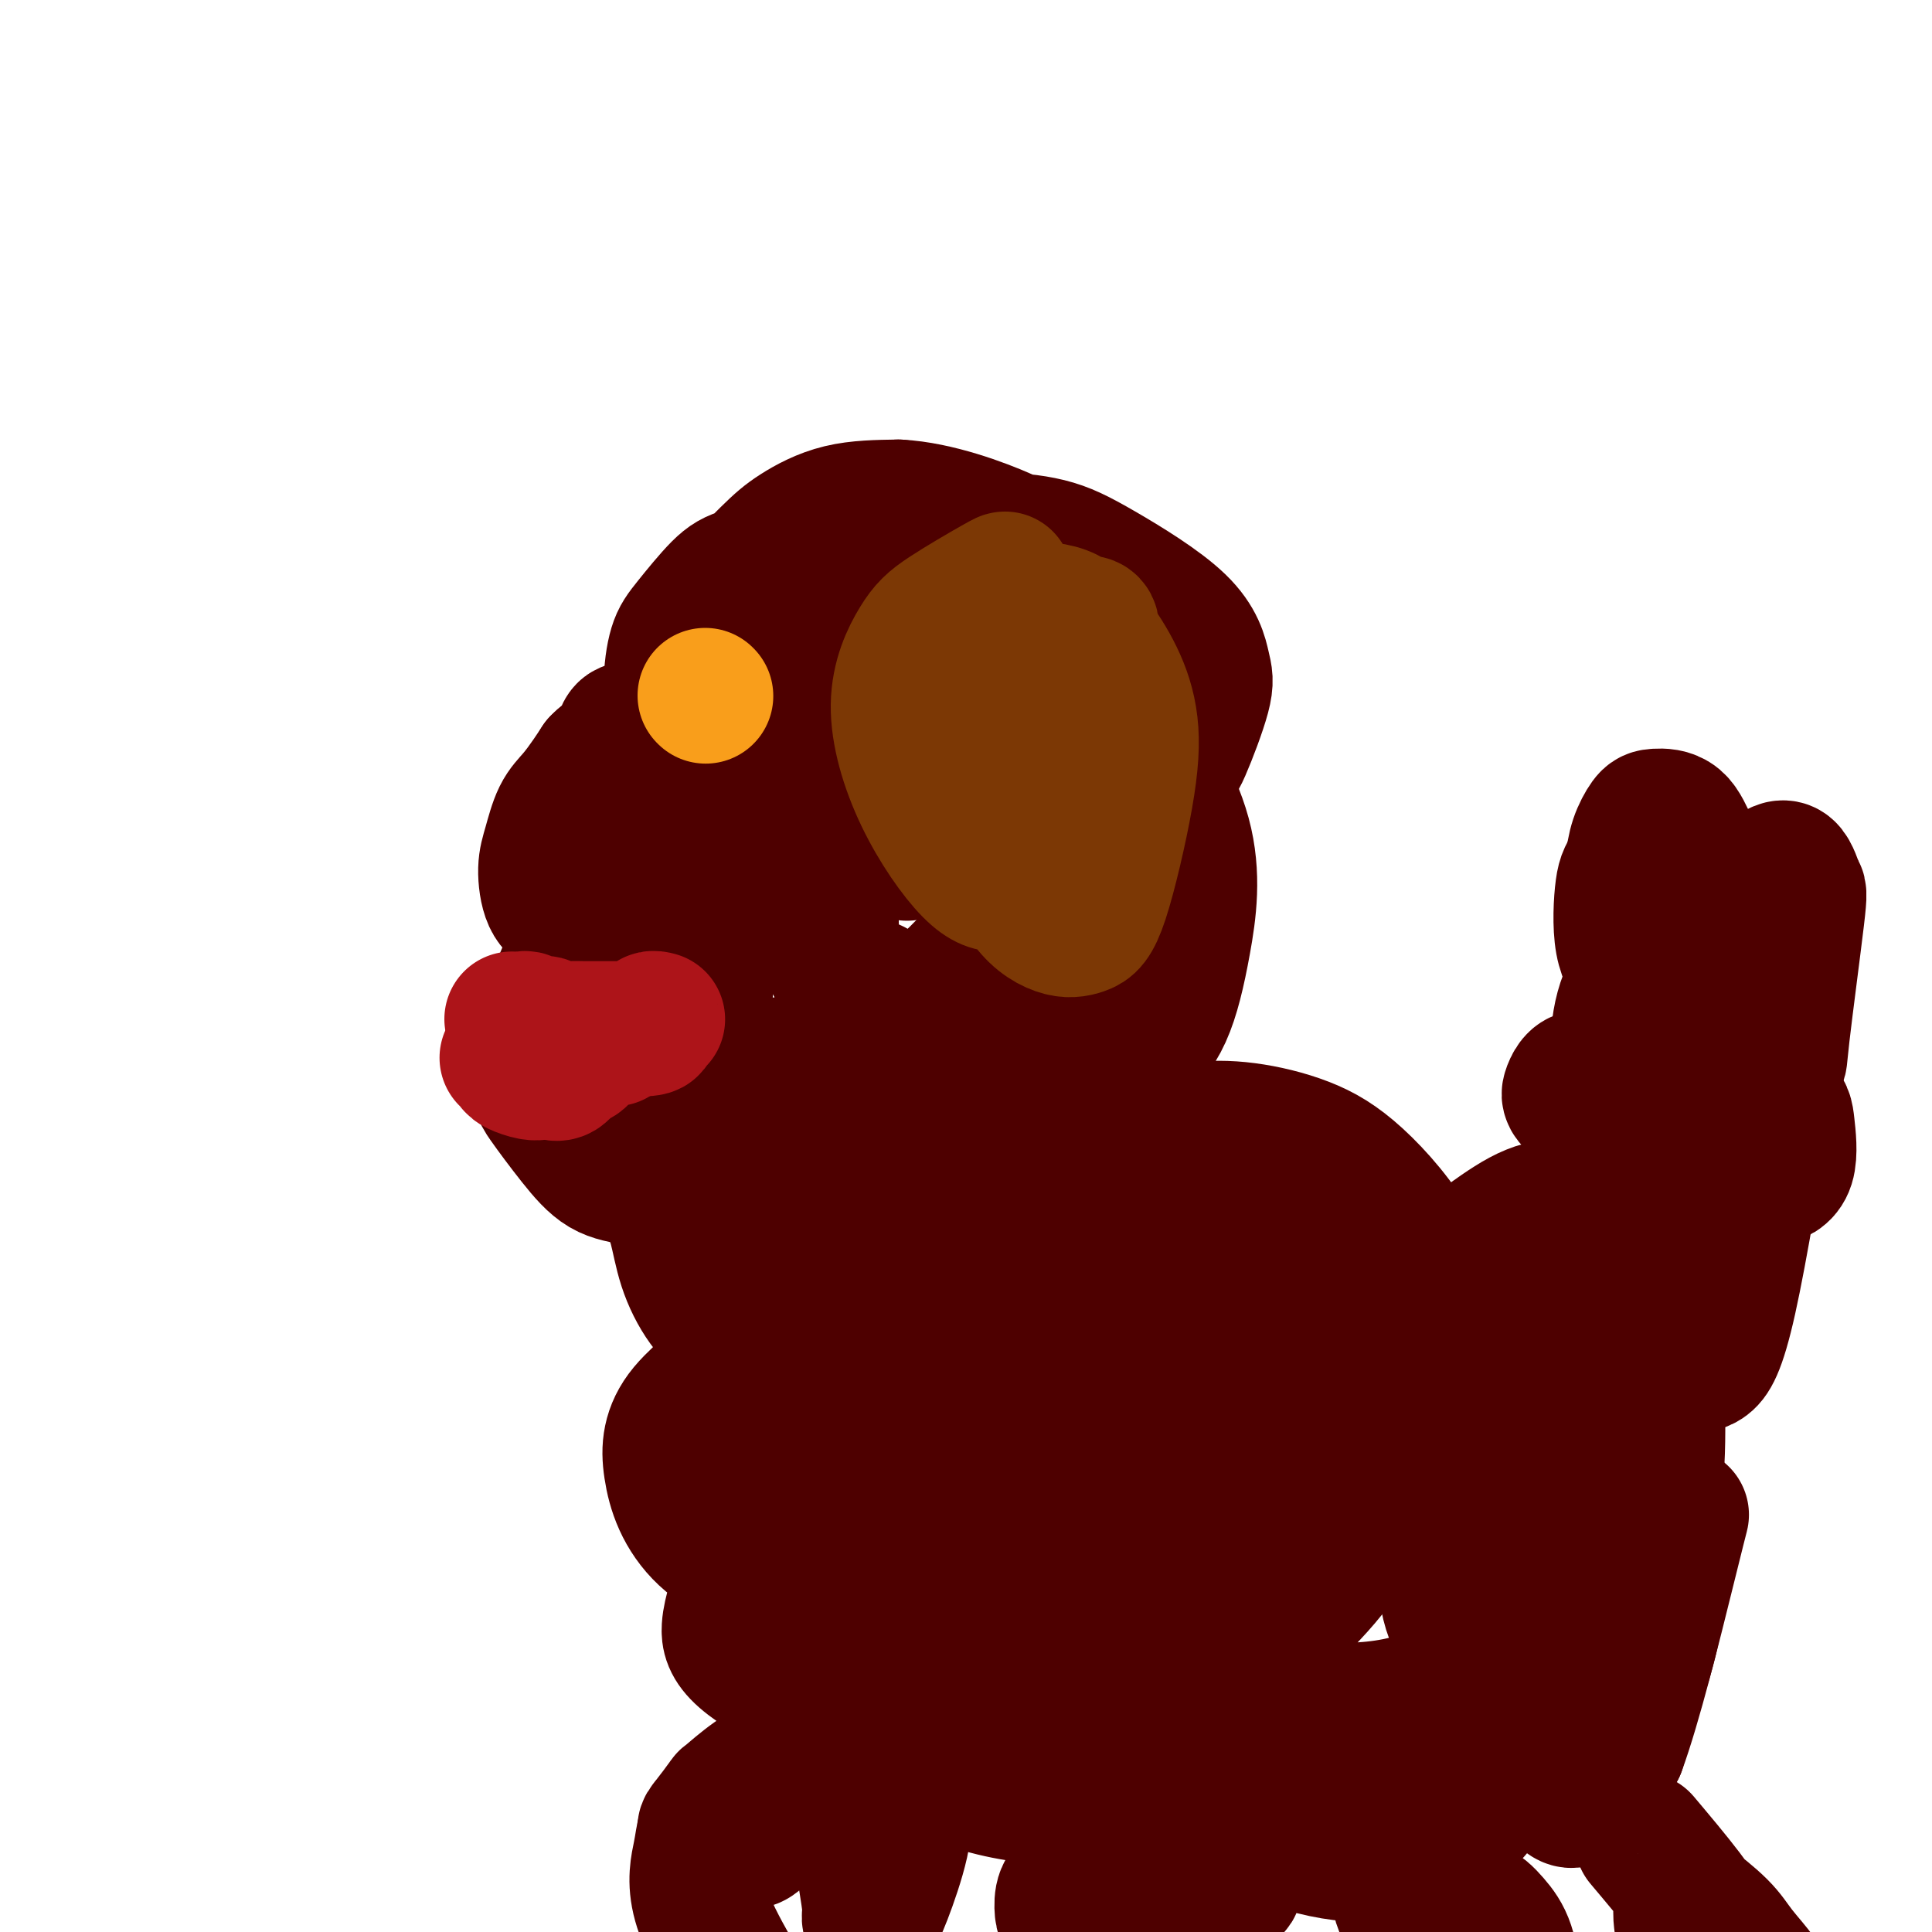 <svg viewBox='0 0 400 400' version='1.1' xmlns='http://www.w3.org/2000/svg' xmlns:xlink='http://www.w3.org/1999/xlink'><g fill='none' stroke='#4E0000' stroke-width='28' stroke-linecap='round' stroke-linejoin='round'><path d='M209,148c0.610,0.179 1.219,0.359 0,0c-1.219,-0.359 -4.267,-1.256 -7,-2c-2.733,-0.744 -5.152,-1.336 -8,-2c-2.848,-0.664 -6.124,-1.400 -9,-2c-2.876,-0.600 -5.353,-1.065 -9,-1c-3.647,0.065 -8.465,0.661 -11,1c-2.535,0.339 -2.787,0.421 -4,1c-1.213,0.579 -3.387,1.655 -6,3c-2.613,1.345 -5.666,2.958 -8,5c-2.334,2.042 -3.948,4.512 -6,7c-2.052,2.488 -4.542,4.994 -6,7c-1.458,2.006 -1.883,3.513 -3,6c-1.117,2.487 -2.926,5.954 -4,8c-1.074,2.046 -1.413,2.670 -2,4c-0.587,1.330 -1.423,3.366 -2,5c-0.577,1.634 -0.895,2.868 -1,4c-0.105,1.132 0.001,2.164 0,4c-0.001,1.836 -0.111,4.476 0,6c0.111,1.524 0.444,1.931 1,4c0.556,2.069 1.337,5.801 2,8c0.663,2.199 1.210,2.866 2,4c0.790,1.134 1.825,2.735 3,4c1.175,1.265 2.490,2.195 4,3c1.510,0.805 3.214,1.486 5,2c1.786,0.514 3.653,0.861 6,1c2.347,0.139 5.173,0.069 8,0'/><path d='M154,228c5.163,-0.134 8.570,-1.970 12,-3c3.430,-1.030 6.882,-1.256 10,-2c3.118,-0.744 5.901,-2.008 8,-3c2.099,-0.992 3.513,-1.711 6,-3c2.487,-1.289 6.045,-3.146 9,-5c2.955,-1.854 5.307,-3.703 7,-6c1.693,-2.297 2.728,-5.041 4,-7c1.272,-1.959 2.781,-3.134 4,-5c1.219,-1.866 2.149,-4.424 3,-7c0.851,-2.576 1.625,-5.172 1,-9c-0.625,-3.828 -2.647,-8.890 -4,-13c-1.353,-4.110 -2.037,-7.268 -3,-10c-0.963,-2.732 -2.205,-5.039 -4,-8c-1.795,-2.961 -4.144,-6.577 -8,-8c-3.856,-1.423 -9.220,-0.651 -14,1c-4.780,1.651 -8.978,4.183 -13,7c-4.022,2.817 -7.869,5.920 -11,9c-3.131,3.080 -5.546,6.139 -8,9c-2.454,2.861 -4.948,5.525 -7,9c-2.052,3.475 -3.663,7.760 -5,10c-1.337,2.240 -2.400,2.435 -3,6c-0.600,3.565 -0.739,10.499 -1,14c-0.261,3.501 -0.646,3.570 0,6c0.646,2.430 2.324,7.220 4,10c1.676,2.780 3.351,3.551 8,4c4.649,0.449 12.270,0.576 19,-1c6.730,-1.576 12.567,-4.855 17,-7c4.433,-2.145 7.463,-3.154 10,-5c2.537,-1.846 4.582,-4.527 6,-7c1.418,-2.473 2.209,-4.736 3,-7'/><path d='M204,197c2.250,-5.350 3.375,-11.725 4,-18c0.625,-6.275 0.751,-12.448 0,-17c-0.751,-4.552 -2.379,-7.481 -4,-10c-1.621,-2.519 -3.234,-4.627 -5,-6c-1.766,-1.373 -3.683,-2.012 -7,-2c-3.317,0.012 -8.032,0.675 -10,1c-1.968,0.325 -1.189,0.312 -2,1c-0.811,0.688 -3.212,2.077 -5,3c-1.788,0.923 -2.963,1.379 -7,7c-4.037,5.621 -10.936,16.407 -15,24c-4.064,7.593 -5.293,11.992 -6,16c-0.707,4.008 -0.892,7.624 -1,10c-0.108,2.376 -0.138,3.513 0,5c0.138,1.487 0.445,3.325 2,5c1.555,1.675 4.360,3.186 7,4c2.640,0.814 5.117,0.933 9,0c3.883,-0.933 9.174,-2.916 14,-5c4.826,-2.084 9.189,-4.270 13,-7c3.811,-2.730 7.070,-6.004 9,-8c1.930,-1.996 2.532,-2.715 4,-5c1.468,-2.285 3.803,-6.137 5,-9c1.197,-2.863 1.256,-4.737 1,-7c-0.256,-2.263 -0.828,-4.915 -2,-7c-1.172,-2.085 -2.946,-3.604 -5,-5c-2.054,-1.396 -4.389,-2.670 -7,-3c-2.611,-0.330 -5.497,0.282 -8,1c-2.503,0.718 -4.624,1.540 -6,2c-1.376,0.460 -2.008,0.556 -3,1c-0.992,0.444 -2.344,1.235 -3,2c-0.656,0.765 -0.616,1.504 -1,3c-0.384,1.496 -1.192,3.748 -2,6'/><path d='M173,179c-1.168,3.379 -1.089,6.328 -1,9c0.089,2.672 0.189,5.067 0,7c-0.189,1.933 -0.666,3.405 1,5c1.666,1.595 5.476,3.313 7,4c1.524,0.687 0.762,0.344 0,0'/><path d='M198,172c-0.689,-0.533 -1.378,-1.066 1,2c2.378,3.066 7.825,9.731 10,12c2.175,2.269 1.080,0.142 1,-1c-0.080,-1.142 0.854,-1.299 1,-3c0.146,-1.701 -0.496,-4.945 -1,-7c-0.504,-2.055 -0.869,-2.920 -2,-4c-1.131,-1.080 -3.028,-2.376 -5,-3c-1.972,-0.624 -4.017,-0.576 -6,0c-1.983,0.576 -3.903,1.680 -5,2c-1.097,0.320 -1.372,-0.145 -2,1c-0.628,1.145 -1.608,3.898 -2,5c-0.392,1.102 -0.196,0.551 0,0'/><path d='M149,166c-0.160,-0.058 -0.320,-0.115 -1,-1c-0.680,-0.885 -1.879,-2.596 -3,-4c-1.121,-1.404 -2.165,-2.500 -3,-4c-0.835,-1.500 -1.462,-3.403 -2,-6c-0.538,-2.597 -0.986,-5.889 -1,-9c-0.014,-3.111 0.408,-6.041 1,-8c0.592,-1.959 1.355,-2.947 3,-5c1.645,-2.053 4.173,-5.170 6,-7c1.827,-1.830 2.953,-2.373 5,-3c2.047,-0.627 5.016,-1.338 8,-2c2.984,-0.662 5.985,-1.273 9,-1c3.015,0.273 6.046,1.432 8,2c1.954,0.568 2.831,0.547 4,1c1.169,0.453 2.630,1.381 2,3c-0.630,1.619 -3.352,3.929 -7,6c-3.648,2.071 -8.222,3.902 -12,5c-3.778,1.098 -6.760,1.464 -9,2c-2.240,0.536 -3.738,1.243 -5,1c-1.262,-0.243 -2.288,-1.436 -3,-2c-0.712,-0.564 -1.110,-0.498 -1,-2c0.110,-1.502 0.730,-4.570 1,-6c0.270,-1.430 0.191,-1.220 2,-3c1.809,-1.780 5.505,-5.549 8,-8c2.495,-2.451 3.787,-3.583 6,-5c2.213,-1.417 5.347,-3.119 9,-4c3.653,-0.881 7.827,-0.940 12,-1'/><path d='M186,105c7.937,0.401 17.279,3.905 22,6c4.721,2.095 4.822,2.781 6,6c1.178,3.219 3.432,8.971 4,13c0.568,4.029 -0.549,6.334 -2,9c-1.451,2.666 -3.235,5.694 -5,8c-1.765,2.306 -3.510,3.889 -6,5c-2.490,1.111 -5.724,1.751 -8,2c-2.276,0.249 -3.596,0.108 -5,-1c-1.404,-1.108 -2.894,-3.181 -4,-6c-1.106,-2.819 -1.828,-6.382 -2,-9c-0.172,-2.618 0.206,-4.289 1,-7c0.794,-2.711 2.005,-6.463 3,-9c0.995,-2.537 1.774,-3.861 3,-5c1.226,-1.139 2.898,-2.094 5,-3c2.102,-0.906 4.633,-1.765 8,-2c3.367,-0.235 7.571,0.152 11,1c3.429,0.848 6.083,2.156 11,5c4.917,2.844 12.098,7.224 16,11c3.902,3.776 4.524,6.949 5,9c0.476,2.051 0.805,2.981 0,6c-0.805,3.019 -2.743,8.128 -4,11c-1.257,2.872 -1.831,3.508 -5,5c-3.169,1.492 -8.931,3.842 -12,5c-3.069,1.158 -3.444,1.125 -5,1c-1.556,-0.125 -4.292,-0.341 -6,-1c-1.708,-0.659 -2.388,-1.760 -3,-3c-0.612,-1.240 -1.156,-2.620 -1,-4c0.156,-1.380 1.011,-2.762 2,-4c0.989,-1.238 2.112,-2.333 3,-3c0.888,-0.667 1.539,-0.905 3,-1c1.461,-0.095 3.730,-0.048 6,0'/><path d='M227,150c2.786,-1.140 3.752,-1.990 7,2c3.248,3.990 8.777,12.819 11,21c2.223,8.181 1.140,15.714 0,22c-1.140,6.286 -2.337,11.326 -4,15c-1.663,3.674 -3.792,5.981 -6,8c-2.208,2.019 -4.497,3.748 -7,5c-2.503,1.252 -5.221,2.026 -8,2c-2.779,-0.026 -5.618,-0.851 -8,-2c-2.382,-1.149 -4.307,-2.623 -6,-4c-1.693,-1.377 -3.153,-2.658 -4,-4c-0.847,-1.342 -1.082,-2.746 -1,-4c0.082,-1.254 0.481,-2.357 1,-3c0.519,-0.643 1.160,-0.825 2,-1c0.840,-0.175 1.881,-0.343 3,0c1.119,0.343 2.316,1.199 3,2c0.684,0.801 0.854,1.549 1,4c0.146,2.451 0.268,6.604 0,10c-0.268,3.396 -0.927,6.033 -2,8c-1.073,1.967 -2.561,3.264 -4,5c-1.439,1.736 -2.829,3.912 -8,6c-5.171,2.088 -14.124,4.089 -20,5c-5.876,0.911 -8.674,0.732 -12,0c-3.326,-0.732 -7.179,-2.018 -10,-3c-2.821,-0.982 -4.608,-1.660 -6,-3c-1.392,-1.340 -2.388,-3.340 -3,-5c-0.612,-1.660 -0.841,-2.978 -1,-4c-0.159,-1.022 -0.249,-1.748 0,-3c0.249,-1.252 0.836,-3.029 1,-4c0.164,-0.971 -0.096,-1.134 1,-1c1.096,0.134 3.548,0.567 6,1'/><path d='M153,225c2.053,0.664 3.685,2.324 5,4c1.315,1.676 2.314,3.367 3,5c0.686,1.633 1.058,3.206 1,5c-0.058,1.794 -0.548,3.809 -2,5c-1.452,1.191 -3.868,1.559 -7,2c-3.132,0.441 -6.982,0.954 -9,1c-2.018,0.046 -2.204,-0.375 -4,-1c-1.796,-0.625 -5.202,-1.453 -8,-2c-2.798,-0.547 -4.987,-0.813 -7,-2c-2.013,-1.187 -3.851,-3.294 -6,-6c-2.149,-2.706 -4.610,-6.009 -6,-8c-1.390,-1.991 -1.711,-2.669 -1,-7c0.711,-4.331 2.453,-12.313 4,-17c1.547,-4.687 2.900,-6.078 5,-8c2.100,-1.922 4.946,-4.373 7,-6c2.054,-1.627 3.315,-2.429 5,-3c1.685,-0.571 3.795,-0.911 5,-1c1.205,-0.089 1.504,0.074 2,0c0.496,-0.074 1.189,-0.386 1,0c-0.189,0.386 -1.261,1.471 -3,2c-1.739,0.529 -4.147,0.504 -6,1c-1.853,0.496 -3.152,1.515 -5,2c-1.848,0.485 -4.244,0.435 -6,0c-1.756,-0.435 -2.872,-1.257 -4,-2c-1.128,-0.743 -2.269,-1.408 -3,-3c-0.731,-1.592 -1.051,-4.110 -1,-6c0.051,-1.890 0.475,-3.153 1,-5c0.525,-1.847 1.151,-4.279 2,-6c0.849,-1.721 1.921,-2.733 3,-4c1.079,-1.267 2.165,-2.791 3,-4c0.835,-1.209 1.417,-2.105 2,-3'/><path d='M124,158c2.099,-2.215 3.346,-2.254 4,-3c0.654,-0.746 0.715,-2.201 1,-3c0.285,-0.799 0.796,-0.943 1,-1c0.204,-0.057 0.102,-0.029 0,0'/><path d='M138,249c0.705,1.411 1.409,2.821 2,5c0.591,2.179 1.067,5.125 2,8c0.933,2.875 2.322,5.678 4,8c1.678,2.322 3.645,4.162 6,5c2.355,0.838 5.097,0.675 8,0c2.903,-0.675 5.965,-1.862 8,-3c2.035,-1.138 3.042,-2.225 4,-3c0.958,-0.775 1.866,-1.236 2,-2c0.134,-0.764 -0.505,-1.831 -1,-3c-0.495,-1.169 -0.847,-2.438 -2,-3c-1.153,-0.562 -3.107,-0.415 -5,0c-1.893,0.415 -3.725,1.099 -5,2c-1.275,0.901 -1.993,2.021 -3,3c-1.007,0.979 -2.304,1.819 -3,3c-0.696,1.181 -0.791,2.703 -1,4c-0.209,1.297 -0.534,2.371 0,4c0.534,1.629 1.925,3.815 3,5c1.075,1.185 1.834,1.370 3,2c1.166,0.630 2.740,1.705 5,2c2.260,0.295 5.204,-0.190 8,-1c2.796,-0.810 5.442,-1.946 7,-3c1.558,-1.054 2.028,-2.025 3,-3c0.972,-0.975 2.446,-1.952 3,-3c0.554,-1.048 0.188,-2.167 -3,-2c-3.188,0.167 -9.196,1.619 -14,3c-4.804,1.381 -8.402,2.690 -12,4'/><path d='M157,281c-6.208,1.620 -7.229,3.169 -9,5c-1.771,1.831 -4.294,3.945 -6,6c-1.706,2.055 -2.595,4.053 -3,6c-0.405,1.947 -0.326,3.845 0,6c0.326,2.155 0.898,4.568 2,7c1.102,2.432 2.734,4.884 5,7c2.266,2.116 5.167,3.898 8,5c2.833,1.102 5.599,1.526 8,2c2.401,0.474 4.439,0.999 7,0c2.561,-0.999 5.645,-3.521 7,-5c1.355,-1.479 0.979,-1.916 1,-3c0.021,-1.084 0.437,-2.815 0,-4c-0.437,-1.185 -1.727,-1.823 -3,-2c-1.273,-0.177 -2.527,0.107 -5,2c-2.473,1.893 -6.164,5.395 -9,8c-2.836,2.605 -4.816,4.314 -6,6c-1.184,1.686 -1.572,3.350 -2,5c-0.428,1.650 -0.897,3.285 -1,5c-0.103,1.715 0.159,3.509 3,6c2.841,2.491 8.260,5.678 13,8c4.740,2.322 8.800,3.780 13,4c4.200,0.220 8.540,-0.797 12,-2c3.460,-1.203 6.041,-2.591 8,-4c1.959,-1.409 3.295,-2.840 4,-4c0.705,-1.160 0.780,-2.050 1,-3c0.220,-0.950 0.584,-1.959 0,-2c-0.584,-0.041 -2.118,0.887 -4,2c-1.882,1.113 -4.113,2.412 -6,4c-1.887,1.588 -3.431,3.466 -5,5c-1.569,1.534 -3.163,2.724 -4,4c-0.837,1.276 -0.919,2.638 -1,4'/><path d='M185,359c-1.396,2.614 0.115,2.648 3,4c2.885,1.352 7.143,4.023 13,6c5.857,1.977 13.311,3.261 20,3c6.689,-0.261 12.612,-2.066 17,-4c4.388,-1.934 7.240,-3.998 9,-6c1.760,-2.002 2.428,-3.944 3,-6c0.572,-2.056 1.048,-4.227 1,-6c-0.048,-1.773 -0.621,-3.149 -1,-4c-0.379,-0.851 -0.565,-1.177 -2,0c-1.435,1.177 -4.120,3.855 -6,6c-1.880,2.145 -2.957,3.755 -4,5c-1.043,1.245 -2.053,2.123 -2,3c0.053,0.877 1.171,1.752 1,3c-0.171,1.248 -1.629,2.869 5,7c6.629,4.131 21.346,10.770 32,13c10.654,2.230 17.244,0.049 22,-2c4.756,-2.049 7.678,-3.965 10,-7c2.322,-3.035 4.044,-7.189 5,-12c0.956,-4.811 1.146,-10.279 1,-14c-0.146,-3.721 -0.628,-5.697 -1,-7c-0.372,-1.303 -0.634,-1.935 -1,-2c-0.366,-0.065 -0.837,0.438 -1,1c-0.163,0.562 -0.019,1.185 0,2c0.019,0.815 -0.087,1.824 0,3c0.087,1.176 0.368,2.519 1,5c0.632,2.481 1.614,6.101 3,9c1.386,2.899 3.176,5.076 5,7c1.824,1.924 3.683,3.595 5,5c1.317,1.405 2.090,2.544 4,1c1.910,-1.544 4.955,-5.772 8,-10'/><path d='M335,362c3.321,-8.976 7.625,-26.417 10,-36c2.375,-9.583 2.821,-11.310 3,-12c0.179,-0.690 0.089,-0.345 0,0'/><path d='M181,259c-0.111,0.546 -0.221,1.093 -2,4c-1.779,2.907 -5.225,8.176 -7,12c-1.775,3.824 -1.879,6.205 -2,9c-0.121,2.795 -0.260,6.004 1,9c1.260,2.996 3.921,5.778 8,9c4.079,3.222 9.578,6.883 16,9c6.422,2.117 13.766,2.691 19,2c5.234,-0.691 8.356,-2.648 12,-9c3.644,-6.352 7.808,-17.100 10,-28c2.192,-10.900 2.412,-21.951 2,-29c-0.412,-7.049 -1.455,-10.097 -3,-13c-1.545,-2.903 -3.591,-5.660 -6,-7c-2.409,-1.340 -5.182,-1.262 -10,0c-4.818,1.262 -11.680,3.708 -18,8c-6.320,4.292 -12.098,10.430 -17,17c-4.902,6.570 -8.928,13.574 -12,21c-3.072,7.426 -5.188,15.275 -6,22c-0.812,6.725 -0.319,12.326 1,18c1.319,5.674 3.463,11.421 6,16c2.537,4.579 5.468,7.992 10,10c4.532,2.008 10.665,2.613 17,2c6.335,-0.613 12.873,-2.442 20,-8c7.127,-5.558 14.843,-14.844 21,-25c6.157,-10.156 10.754,-21.183 13,-31c2.246,-9.817 2.141,-18.423 2,-23c-0.141,-4.577 -0.317,-5.124 -1,-6c-0.683,-0.876 -1.874,-2.080 -3,-2c-1.126,0.080 -2.188,1.445 -4,2c-1.812,0.555 -4.375,0.302 -12,6c-7.625,5.698 -20.313,17.349 -33,29'/><path d='M203,283c-6.522,6.312 -6.327,7.591 -7,11c-0.673,3.409 -2.215,8.947 -3,14c-0.785,5.053 -0.815,9.621 1,14c1.815,4.379 5.473,8.569 8,12c2.527,3.431 3.923,6.102 12,7c8.077,0.898 22.836,0.023 31,-1c8.164,-1.023 9.734,-2.193 15,-6c5.266,-3.807 14.228,-10.251 20,-17c5.772,-6.749 8.355,-13.801 10,-20c1.645,-6.199 2.353,-11.543 2,-15c-0.353,-3.457 -1.767,-5.025 -2,-6c-0.233,-0.975 0.714,-1.357 -2,1c-2.714,2.357 -9.090,7.454 -14,12c-4.910,4.546 -8.355,8.541 -12,14c-3.645,5.459 -7.491,12.384 -10,17c-2.509,4.616 -3.682,6.925 -4,10c-0.318,3.075 0.219,6.916 1,11c0.781,4.084 1.806,8.410 4,12c2.194,3.590 5.557,6.442 9,9c3.443,2.558 6.965,4.821 12,5c5.035,0.179 11.583,-1.727 16,-4c4.417,-2.273 6.702,-4.912 10,-10c3.298,-5.088 7.610,-12.625 10,-18c2.390,-5.375 2.860,-8.588 3,-11c0.140,-2.412 -0.049,-4.021 0,-5c0.049,-0.979 0.337,-1.327 0,-1c-0.337,0.327 -1.300,1.328 -2,3c-0.700,1.672 -1.136,4.015 -2,7c-0.864,2.985 -2.156,6.611 -3,10c-0.844,3.389 -1.241,6.540 -1,9c0.241,2.460 1.121,4.230 2,6'/><path d='M307,353c0.635,3.258 1.724,3.903 4,5c2.276,1.097 5.739,2.645 9,3c3.261,0.355 6.319,-0.485 9,-1c2.681,-0.515 4.985,-0.706 8,-7c3.015,-6.294 6.740,-18.692 7,-31c0.260,-12.308 -2.947,-24.527 -5,-31c-2.053,-6.473 -2.952,-7.200 -5,-10c-2.048,-2.800 -5.244,-7.674 -9,-11c-3.756,-3.326 -8.073,-5.105 -12,-6c-3.927,-0.895 -7.462,-0.908 -13,1c-5.538,1.908 -13.077,5.735 -17,8c-3.923,2.265 -4.231,2.968 -5,4c-0.769,1.032 -1.998,2.395 -3,4c-1.002,1.605 -1.775,3.453 -1,6c0.775,2.547 3.099,5.792 6,8c2.901,2.208 6.380,3.380 9,5c2.620,1.620 4.380,3.690 6,0c1.620,-3.690 3.099,-13.139 3,-21c-0.099,-7.861 -1.775,-14.133 -5,-20c-3.225,-5.867 -7.998,-11.331 -12,-15c-4.002,-3.669 -7.232,-5.545 -11,-7c-3.768,-1.455 -8.075,-2.489 -12,-3c-3.925,-0.511 -7.467,-0.499 -11,0c-3.533,0.499 -7.057,1.483 -10,3c-2.943,1.517 -5.304,3.565 -8,6c-2.696,2.435 -5.725,5.256 -8,12c-2.275,6.744 -3.795,17.412 -4,26c-0.205,8.588 0.904,15.096 2,20c1.096,4.904 2.180,8.205 3,10c0.820,1.795 1.377,2.084 2,2c0.623,-0.084 1.311,-0.542 2,-1'/><path d='M226,312c0.628,-0.098 0.198,-0.842 0,-4c-0.198,-3.158 -0.165,-8.730 -1,-14c-0.835,-5.270 -2.538,-10.236 -4,-14c-1.462,-3.764 -2.684,-6.324 -4,-8c-1.316,-1.676 -2.727,-2.466 -4,-3c-1.273,-0.534 -2.408,-0.812 -4,0c-1.592,0.812 -3.639,2.712 -5,4c-1.361,1.288 -2.034,1.962 -4,8c-1.966,6.038 -5.225,17.438 -6,26c-0.775,8.562 0.934,14.284 3,20c2.066,5.716 4.488,11.425 10,16c5.512,4.575 14.112,8.015 20,9c5.888,0.985 9.063,-0.486 12,-1c2.937,-0.514 5.636,-0.073 12,-4c6.364,-3.927 16.393,-12.224 23,-20c6.607,-7.776 9.793,-15.032 12,-23c2.207,-7.968 3.437,-16.647 4,-24c0.563,-7.353 0.460,-13.379 0,-17c-0.460,-3.621 -1.275,-4.837 -3,-5c-1.725,-0.163 -4.359,0.728 -7,2c-2.641,1.272 -5.289,2.925 -9,6c-3.711,3.075 -8.486,7.572 -13,15c-4.514,7.428 -8.768,17.786 -11,26c-2.232,8.214 -2.442,14.284 -2,19c0.442,4.716 1.535,8.078 3,11c1.465,2.922 3.303,5.405 6,8c2.697,2.595 6.253,5.303 11,7c4.747,1.697 10.685,2.383 17,2c6.315,-0.383 13.008,-1.834 18,-5c4.992,-3.166 8.283,-8.047 11,-14c2.717,-5.953 4.858,-12.976 7,-20'/><path d='M318,315c1.186,-6.415 0.650,-12.453 0,-17c-0.650,-4.547 -1.413,-7.605 -2,-9c-0.587,-1.395 -0.997,-1.129 -2,-1c-1.003,0.129 -2.598,0.121 -4,1c-1.402,0.879 -2.609,2.645 -4,4c-1.391,1.355 -2.964,2.300 -4,4c-1.036,1.700 -1.533,4.154 -2,8c-0.467,3.846 -0.903,9.085 -1,14c-0.097,4.915 0.145,9.505 1,13c0.855,3.495 2.322,5.894 4,8c1.678,2.106 3.565,3.920 7,5c3.435,1.080 8.417,1.426 14,-2c5.583,-3.426 11.767,-10.625 15,-21c3.233,-10.375 3.517,-23.926 3,-34c-0.517,-10.074 -1.833,-16.671 -4,-22c-2.167,-5.329 -5.186,-9.390 -8,-12c-2.814,-2.610 -5.423,-3.767 -8,-4c-2.577,-0.233 -5.121,0.459 -8,2c-2.879,1.541 -6.094,3.930 -9,6c-2.906,2.070 -5.503,3.820 -7,5c-1.497,1.180 -1.894,1.788 -3,3c-1.106,1.212 -2.920,3.027 -4,5c-1.080,1.973 -1.427,4.102 -1,7c0.427,2.898 1.627,6.563 3,10c1.373,3.437 2.920,6.647 4,8c1.080,1.353 1.694,0.850 2,1c0.306,0.150 0.306,0.952 0,-1c-0.306,-1.952 -0.917,-6.657 -3,-13c-2.083,-6.343 -5.638,-14.323 -10,-20c-4.362,-5.677 -9.532,-9.051 -14,-12c-4.468,-2.949 -8.234,-5.475 -12,-8'/><path d='M261,243c-5.838,-3.542 -7.433,-2.398 -10,-2c-2.567,0.398 -6.106,0.050 -9,1c-2.894,0.950 -5.141,3.197 -7,5c-1.859,1.803 -3.329,3.163 -5,5c-1.671,1.837 -3.544,4.151 -5,7c-1.456,2.849 -2.494,6.233 -3,8c-0.506,1.767 -0.479,1.916 0,3c0.479,1.084 1.412,3.103 2,4c0.588,0.897 0.832,0.673 1,0c0.168,-0.673 0.259,-1.793 0,-3c-0.259,-1.207 -0.870,-2.499 -2,-4c-1.130,-1.501 -2.781,-3.212 -5,-4c-2.219,-0.788 -5.005,-0.654 -8,0c-2.995,0.654 -6.198,1.829 -9,3c-2.802,1.171 -5.205,2.339 -7,3c-1.795,0.661 -2.984,0.815 -5,2c-2.016,1.185 -4.860,3.400 -7,11c-2.140,7.600 -3.576,20.585 -2,28c1.576,7.415 6.165,9.262 8,10c1.835,0.738 0.918,0.369 0,0'/><path d='M221,202c-0.290,0.395 -0.579,0.791 2,0c2.579,-0.791 8.028,-2.768 11,-4c2.972,-1.232 3.468,-1.717 4,-2c0.532,-0.283 1.102,-0.362 1,-1c-0.102,-0.638 -0.875,-1.834 -2,-2c-1.125,-0.166 -2.600,0.698 -4,1c-1.400,0.302 -2.723,0.043 -4,1c-1.277,0.957 -2.508,3.131 -3,4c-0.492,0.869 -0.246,0.435 0,0'/></g>
<g fill='none' stroke='#AD1419' stroke-width='28' stroke-linecap='round' stroke-linejoin='round'><path d='M106,211c0.748,0.030 1.495,0.060 2,0c0.505,-0.060 0.767,-0.208 1,0c0.233,0.208 0.435,0.774 1,1c0.565,0.226 1.491,0.113 2,0c0.509,-0.113 0.600,-0.226 1,0c0.400,0.226 1.109,0.793 2,1c0.891,0.207 1.964,0.056 3,0c1.036,-0.056 2.036,-0.015 3,0c0.964,0.015 1.893,0.004 3,0c1.107,-0.004 2.390,-0.001 3,0c0.610,0.001 0.545,0.000 1,0c0.455,-0.000 1.430,-0.000 2,0c0.570,0.000 0.734,0.000 1,0c0.266,-0.000 0.633,-0.000 1,0'/><path d='M132,213c4.410,0.067 2.436,-0.767 2,-1c-0.436,-0.233 0.667,0.133 1,0c0.333,-0.133 -0.103,-0.767 0,-1c0.103,-0.233 0.744,-0.067 1,0c0.256,0.067 0.128,0.033 0,0'/><path d='M105,219c0.388,0.339 0.775,0.679 1,1c0.225,0.321 0.287,0.624 1,1c0.713,0.376 2.078,0.826 3,1c0.922,0.174 1.403,0.073 2,0c0.597,-0.073 1.312,-0.117 2,0c0.688,0.117 1.349,0.395 2,0c0.651,-0.395 1.292,-1.464 2,-2c0.708,-0.536 1.484,-0.540 2,-1c0.516,-0.460 0.773,-1.377 1,-2c0.227,-0.623 0.426,-0.951 1,-1c0.574,-0.049 1.525,0.183 2,0c0.475,-0.183 0.474,-0.780 1,-1c0.526,-0.220 1.579,-0.063 2,0c0.421,0.063 0.211,0.031 0,0'/></g>
<g fill='none' stroke='#F99E1B' stroke-width='28' stroke-linecap='round' stroke-linejoin='round'><path d='M146,144c0.000,0.000 0.100,0.100 0.1,0.1'/></g>
<g fill='none' stroke='#4E0000' stroke-width='28' stroke-linecap='round' stroke-linejoin='round'><path d='M327,266c0.516,0.291 1.032,0.581 2,1c0.968,0.419 2.388,0.965 5,1c2.612,0.035 6.417,-0.442 9,-1c2.583,-0.558 3.946,-1.196 5,-3c1.054,-1.804 1.800,-4.774 2,-8c0.200,-3.226 -0.148,-6.706 -1,-10c-0.852,-3.294 -2.210,-6.400 -4,-9c-1.790,-2.600 -4.013,-4.695 -5,-6c-0.987,-1.305 -0.737,-1.821 -2,-3c-1.263,-1.179 -4.037,-3.021 -6,-4c-1.963,-0.979 -3.113,-1.096 -4,-1c-0.887,0.096 -1.511,0.405 -2,1c-0.489,0.595 -0.844,1.475 -1,2c-0.156,0.525 -0.114,0.694 0,1c0.114,0.306 0.298,0.748 1,1c0.702,0.252 1.920,0.315 4,0c2.080,-0.315 5.021,-1.009 9,-5c3.979,-3.991 8.996,-11.280 11,-16c2.004,-4.720 0.997,-6.873 1,-11c0.003,-4.127 1.018,-10.229 1,-14c-0.018,-3.771 -1.069,-5.209 -2,-7c-0.931,-1.791 -1.741,-3.933 -3,-5c-1.259,-1.067 -2.966,-1.059 -4,-1c-1.034,0.059 -1.394,0.170 -2,1c-0.606,0.830 -1.459,2.380 -2,4c-0.541,1.620 -0.771,3.310 -1,5'/><path d='M338,179c-1.183,2.107 -1.641,2.375 -2,5c-0.359,2.625 -0.620,7.606 0,11c0.620,3.394 2.120,5.202 3,7c0.880,1.798 1.140,3.585 2,5c0.860,1.415 2.320,2.459 4,2c1.680,-0.459 3.581,-2.419 5,-5c1.419,-2.581 2.355,-5.783 3,-9c0.645,-3.217 0.999,-6.450 1,-8c0.001,-1.550 -0.350,-1.416 -1,-1c-0.650,0.416 -1.601,1.115 -3,2c-1.399,0.885 -3.248,1.955 -5,4c-1.752,2.045 -3.407,5.066 -5,8c-1.593,2.934 -3.124,5.782 -4,9c-0.876,3.218 -1.098,6.805 -1,10c0.098,3.195 0.514,5.998 1,8c0.486,2.002 1.041,3.203 2,5c0.959,1.797 2.321,4.190 5,6c2.679,1.810 6.676,3.036 10,4c3.324,0.964 5.975,1.666 8,2c2.025,0.334 3.423,0.301 5,0c1.577,-0.301 3.332,-0.871 4,-3c0.668,-2.129 0.249,-5.817 0,-8c-0.249,-2.183 -0.329,-2.863 -2,-4c-1.671,-1.137 -4.934,-2.733 -7,-3c-2.066,-0.267 -2.936,0.793 -5,3c-2.064,2.207 -5.322,5.561 -8,9c-2.678,3.439 -4.776,6.963 -6,10c-1.224,3.037 -1.576,5.587 -2,8c-0.424,2.413 -0.922,4.688 -1,7c-0.078,2.312 0.263,4.661 1,7c0.737,2.339 1.868,4.670 3,7'/><path d='M343,277c1.377,2.738 2.821,2.583 4,3c1.179,0.417 2.093,1.407 3,2c0.907,0.593 1.806,0.789 3,0c1.194,-0.789 2.681,-2.564 5,-13c2.319,-10.436 5.469,-29.534 7,-40c1.531,-10.466 1.444,-12.300 1,-14c-0.444,-1.700 -1.245,-3.264 -2,-4c-0.755,-0.736 -1.464,-0.642 -2,0c-0.536,0.642 -0.900,1.831 -1,3c-0.100,1.169 0.065,2.317 0,3c-0.065,0.683 -0.360,0.900 0,2c0.360,1.100 1.376,3.083 2,4c0.624,0.917 0.858,0.766 1,1c0.142,0.234 0.193,0.851 1,0c0.807,-0.851 2.369,-3.172 3,-4c0.631,-0.828 0.330,-0.164 1,-6c0.670,-5.836 2.309,-18.172 3,-24c0.691,-5.828 0.432,-5.148 0,-6c-0.432,-0.852 -1.037,-3.236 -2,-4c-0.963,-0.764 -2.285,0.091 -3,1c-0.715,0.909 -0.822,1.872 -2,3c-1.178,1.128 -3.427,2.423 -5,4c-1.573,1.577 -2.470,3.438 -3,5c-0.530,1.562 -0.692,2.825 -1,4c-0.308,1.175 -0.763,2.264 -1,3c-0.237,0.736 -0.256,1.121 0,1c0.256,-0.121 0.787,-0.749 1,-1c0.213,-0.251 0.106,-0.126 0,0'/><path d='M178,362c-0.122,-0.413 -0.243,-0.826 0,3c0.243,3.826 0.851,11.891 1,16c0.149,4.109 -0.162,4.261 0,6c0.162,1.739 0.798,5.064 1,7c0.202,1.936 -0.029,2.481 0,3c0.029,0.519 0.318,1.011 1,0c0.682,-1.011 1.758,-3.526 3,-7c1.242,-3.474 2.649,-7.906 3,-11c0.351,-3.094 -0.354,-4.849 -1,-7c-0.646,-2.151 -1.235,-4.699 -2,-6c-0.765,-1.301 -1.708,-1.357 -3,-2c-1.292,-0.643 -2.932,-1.875 -6,-2c-3.068,-0.125 -7.564,0.856 -11,2c-3.436,1.144 -5.812,2.452 -8,4c-2.188,1.548 -4.190,3.337 -5,4c-0.810,0.663 -0.430,0.201 -1,1c-0.570,0.799 -2.092,2.858 -3,4c-0.908,1.142 -1.203,1.365 -1,2c0.203,0.635 0.905,1.681 2,2c1.095,0.319 2.584,-0.088 4,0c1.416,0.088 2.760,0.670 4,0c1.240,-0.670 2.376,-2.591 3,-4c0.624,-1.409 0.736,-2.306 1,-3c0.264,-0.694 0.679,-1.186 0,-2c-0.679,-0.814 -2.452,-1.950 -4,-2c-1.548,-0.050 -2.871,0.986 -4,2c-1.129,1.014 -2.065,2.007 -3,3'/><path d='M149,375c-1.727,1.483 -2.546,2.690 -3,4c-0.454,1.310 -0.544,2.722 -1,5c-0.456,2.278 -1.276,5.421 0,10c1.276,4.579 4.650,10.594 6,13c1.350,2.406 0.675,1.203 0,0'/><path d='M239,383c1.119,0.843 2.238,1.686 4,3c1.762,1.314 4.166,3.098 6,4c1.834,0.902 3.097,0.920 4,1c0.903,0.080 1.447,0.222 2,0c0.553,-0.222 1.116,-0.807 0,-2c-1.116,-1.193 -3.910,-2.995 -6,-4c-2.090,-1.005 -3.474,-1.214 -7,-1c-3.526,0.214 -9.193,0.851 -13,2c-3.807,1.149 -5.755,2.809 -7,4c-1.245,1.191 -1.786,1.914 -2,3c-0.214,1.086 -0.102,2.537 0,3c0.102,0.463 0.192,-0.061 1,0c0.808,0.061 2.333,0.709 5,2c2.667,1.291 6.476,3.226 8,4c1.524,0.774 0.762,0.387 0,0'/><path d='M290,391c0.037,0.834 0.074,1.669 0,2c-0.074,0.331 -0.259,0.160 0,1c0.259,0.840 0.963,2.693 3,5c2.037,2.307 5.406,5.069 8,7c2.594,1.931 4.414,3.031 6,4c1.586,0.969 2.939,1.806 4,2c1.061,0.194 1.831,-0.255 2,-2c0.169,-1.745 -0.262,-4.787 -1,-7c-0.738,-2.213 -1.782,-3.596 -3,-5c-1.218,-1.404 -2.611,-2.827 -4,-3c-1.389,-0.173 -2.776,0.906 -4,2c-1.224,1.094 -2.286,2.204 -3,3c-0.714,0.796 -1.081,1.277 -1,2c0.081,0.723 0.609,1.689 0,2c-0.609,0.311 -2.356,-0.032 2,3c4.356,3.032 14.816,9.438 19,12c4.184,2.562 2.092,1.281 0,0'/><path d='M340,381c3.256,3.865 6.512,7.729 9,11c2.488,3.271 4.209,5.947 6,8c1.791,2.053 3.651,3.482 5,5c1.349,1.518 2.186,3.124 3,4c0.814,0.876 1.607,1.023 1,0c-0.607,-1.023 -2.612,-3.216 -4,-5c-1.388,-1.784 -2.158,-3.160 -4,-5c-1.842,-1.840 -4.756,-4.145 -6,-5c-1.244,-0.855 -0.818,-0.260 -1,0c-0.182,0.260 -0.972,0.185 -1,2c-0.028,1.815 0.706,5.518 1,7c0.294,1.482 0.147,0.741 0,0'/></g>
<g fill='none' stroke='#7C3805' stroke-width='28' stroke-linecap='round' stroke-linejoin='round'><path d='M208,120c0.144,-0.147 0.287,-0.295 -2,1c-2.287,1.295 -7.005,4.031 -10,6c-2.995,1.969 -4.268,3.169 -6,6c-1.732,2.831 -3.922,7.292 -4,13c-0.078,5.708 1.958,12.663 5,19c3.042,6.337 7.091,12.054 10,15c2.909,2.946 4.679,3.119 6,3c1.321,-0.119 2.193,-0.529 3,-2c0.807,-1.471 1.550,-4.001 4,-12c2.450,-7.999 6.608,-21.466 9,-29c2.392,-7.534 3.019,-9.136 3,-10c-0.019,-0.864 -0.684,-0.991 -1,-1c-0.316,-0.009 -0.283,0.101 -1,1c-0.717,0.899 -2.183,2.588 -3,4c-0.817,1.412 -0.985,2.547 -3,5c-2.015,2.453 -5.876,6.224 -8,12c-2.124,5.776 -2.510,13.557 -2,20c0.510,6.443 1.916,11.548 4,15c2.084,3.452 4.848,5.249 7,6c2.152,0.751 3.694,0.455 5,0c1.306,-0.455 2.378,-1.068 4,-6c1.622,-4.932 3.796,-14.183 5,-21c1.204,-6.817 1.439,-11.200 1,-15c-0.439,-3.800 -1.551,-7.019 -3,-10c-1.449,-2.981 -3.236,-5.726 -5,-8c-1.764,-2.274 -3.504,-4.078 -6,-5c-2.496,-0.922 -5.748,-0.961 -9,-1'/></g>
</svg>